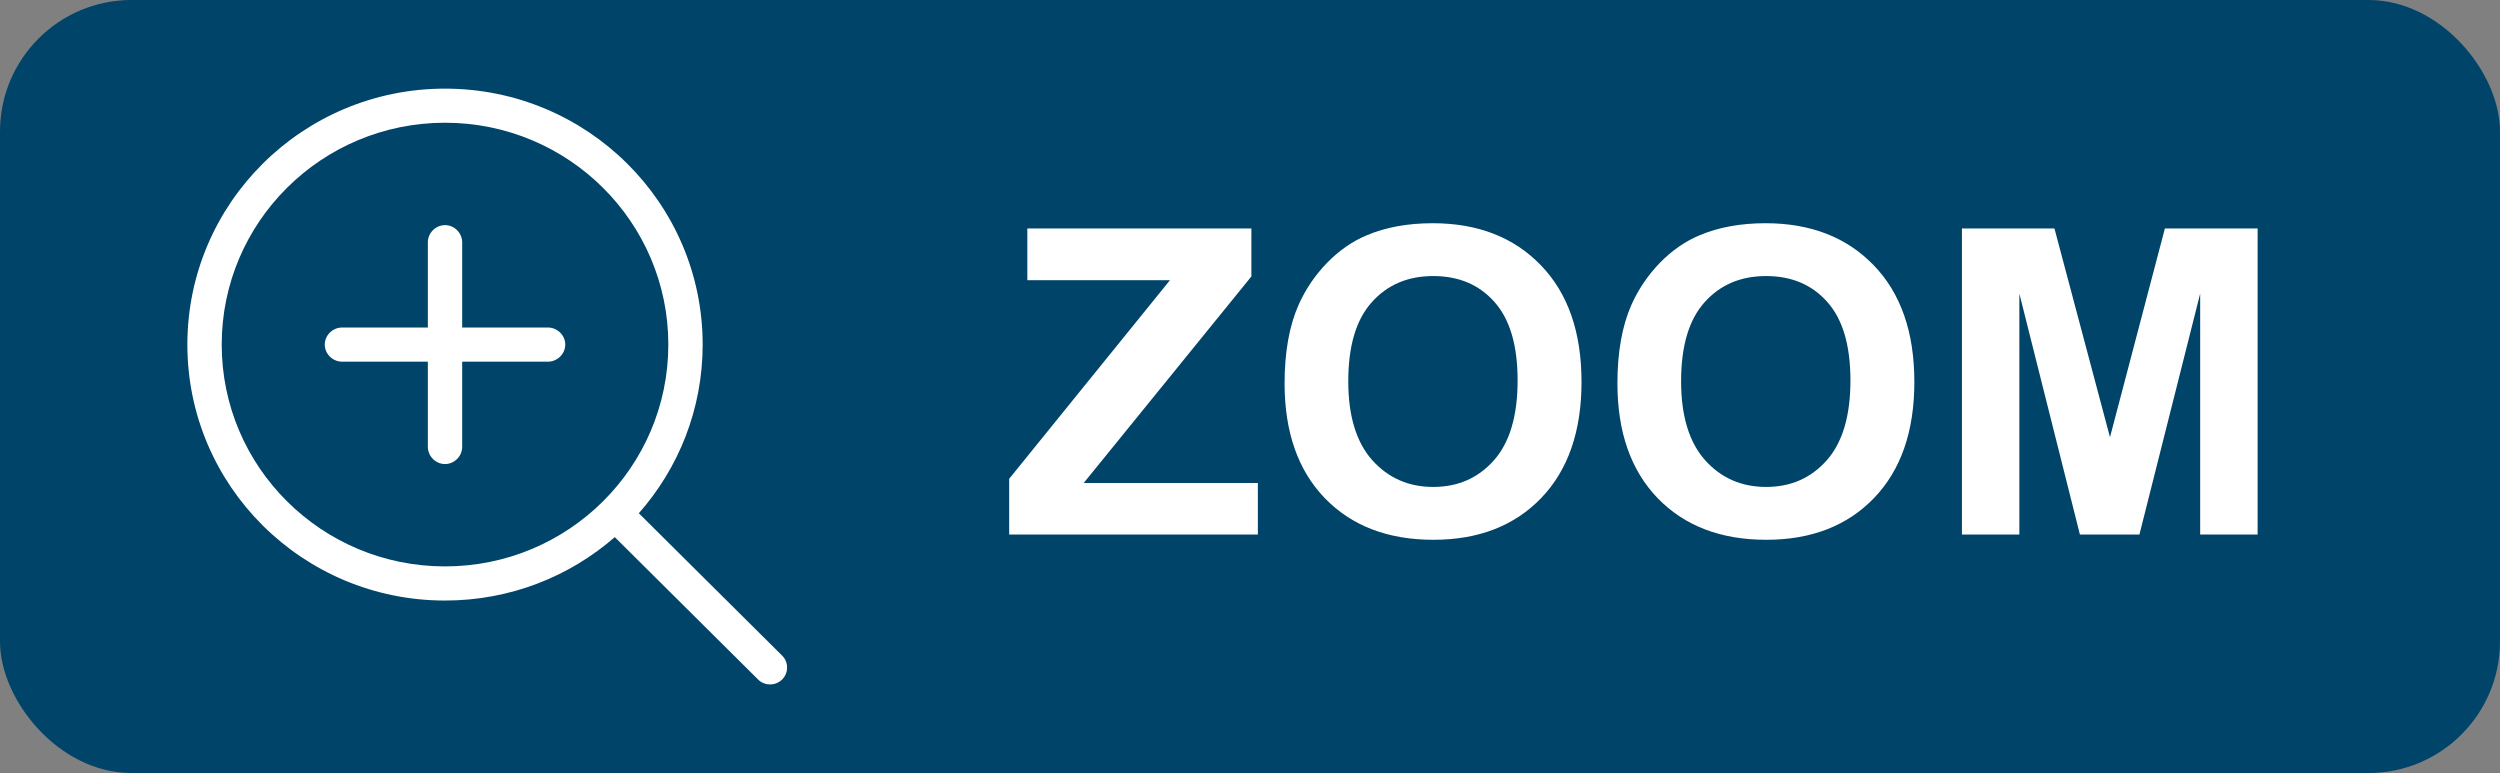 <svg fill="none" height="47" viewBox="0 0 152 47" width="152" xmlns="http://www.w3.org/2000/svg"><rect x="0" y="0" width="152" height="47" fill="#808080" stroke="none"/><rect fill="#00446a" height="47" rx="8" width="152"/><g fill="#fff"><path clip-rule="evenodd" d="m26.013 19.913h-5.215c-.565 0-1.052.465-1.052 1.038 0 .556.471 1.038 1.052 1.038h5.215v5.18c0 .561.468 1.045 1.044 1.045.56 0 1.044-.468 1.044-1.045v-5.18h5.215c.565 0 1.052-.465 1.052-1.038 0-.556-.471-1.038-1.052-1.038h-5.215v-5.18c0-.561-.468-1.045-1.044-1.045-.56 0-1.044.468-1.044 1.045zm11.366 12.744c-2.756 2.401-6.368 3.856-10.322 3.856-8.652 0-15.665-6.968-15.665-15.562 0-8.595 7.014-15.562 15.665-15.562 8.652 0 15.665 6.968 15.665 15.562 0 3.928-1.465 7.516-3.881 10.254l8.721 8.664c.399.397.384 1.055-.008 1.445-.404.401-1.066.394-1.454.008zm-10.322 1.78c7.498 0 13.577-6.038 13.577-13.487 0-7.449-6.079-13.488-13.577-13.488-7.498 0-13.577 6.039-13.577 13.488 0 7.449 6.079 13.487 13.577 13.487z" fill-rule="evenodd"/><path d="m61.358 32.5v-3.39l9.775-12.073h-8.671v-3.148h13.622v2.92l-10.194 12.556h10.588v3.136zm16.745-9.191c0-1.896.283-3.487.851-4.773.423-.948.999-1.798 1.727-2.552.736-.753 1.54-1.312 2.412-1.676 1.159-.491 2.497-.736 4.012-.736 2.742 0 4.934.851 6.576 2.552 1.65 1.701 2.475 4.067 2.475 7.097 0 3.005-.817 5.357-2.45 7.059-1.633 1.693-3.817 2.539-6.551 2.539-2.768 0-4.968-.842-6.602-2.526-1.633-1.693-2.45-4.02-2.45-6.982zm3.872-.127c0 2.107.487 3.707 1.46 4.799.973 1.083 2.209 1.625 3.707 1.625 1.498 0 2.725-.537 3.682-1.612.965-1.083 1.447-2.704 1.447-4.862 0-2.133-.47-3.724-1.409-4.774-.931-1.05-2.171-1.574-3.72-1.574s-2.797.533-3.745 1.6c-.948 1.058-1.422 2.658-1.422 4.799zm16.364.127c0-1.896.284-3.487.851-4.773.423-.948.999-1.798 1.727-2.552.736-.753 1.54-1.312 2.412-1.676 1.16-.491 2.497-.736 4.012-.736 2.742 0 4.934.851 6.576 2.552 1.65 1.701 2.476 4.067 2.476 7.097 0 3.005-.817 5.357-2.451 7.059-1.633 1.693-3.817 2.539-6.55 2.539-2.768 0-4.968-.842-6.602-2.526-1.633-1.693-2.45-4.02-2.45-6.982zm3.872-.127c0 2.107.487 3.707 1.46 4.799.973 1.083 2.209 1.625 3.707 1.625s2.725-.537 3.682-1.612c.964-1.083 1.447-2.704 1.447-4.862 0-2.133-.47-3.724-1.409-4.774-.931-1.05-2.171-1.574-3.72-1.574s-2.797.533-3.745 1.6c-.948 1.058-1.422 2.658-1.422 4.799zm17.075 9.318v-18.611h5.624l3.377 12.695 3.339-12.695h5.637v18.611h-3.492v-14.65l-3.694 14.65h-3.618l-3.682-14.65v14.65z"/></g></svg>